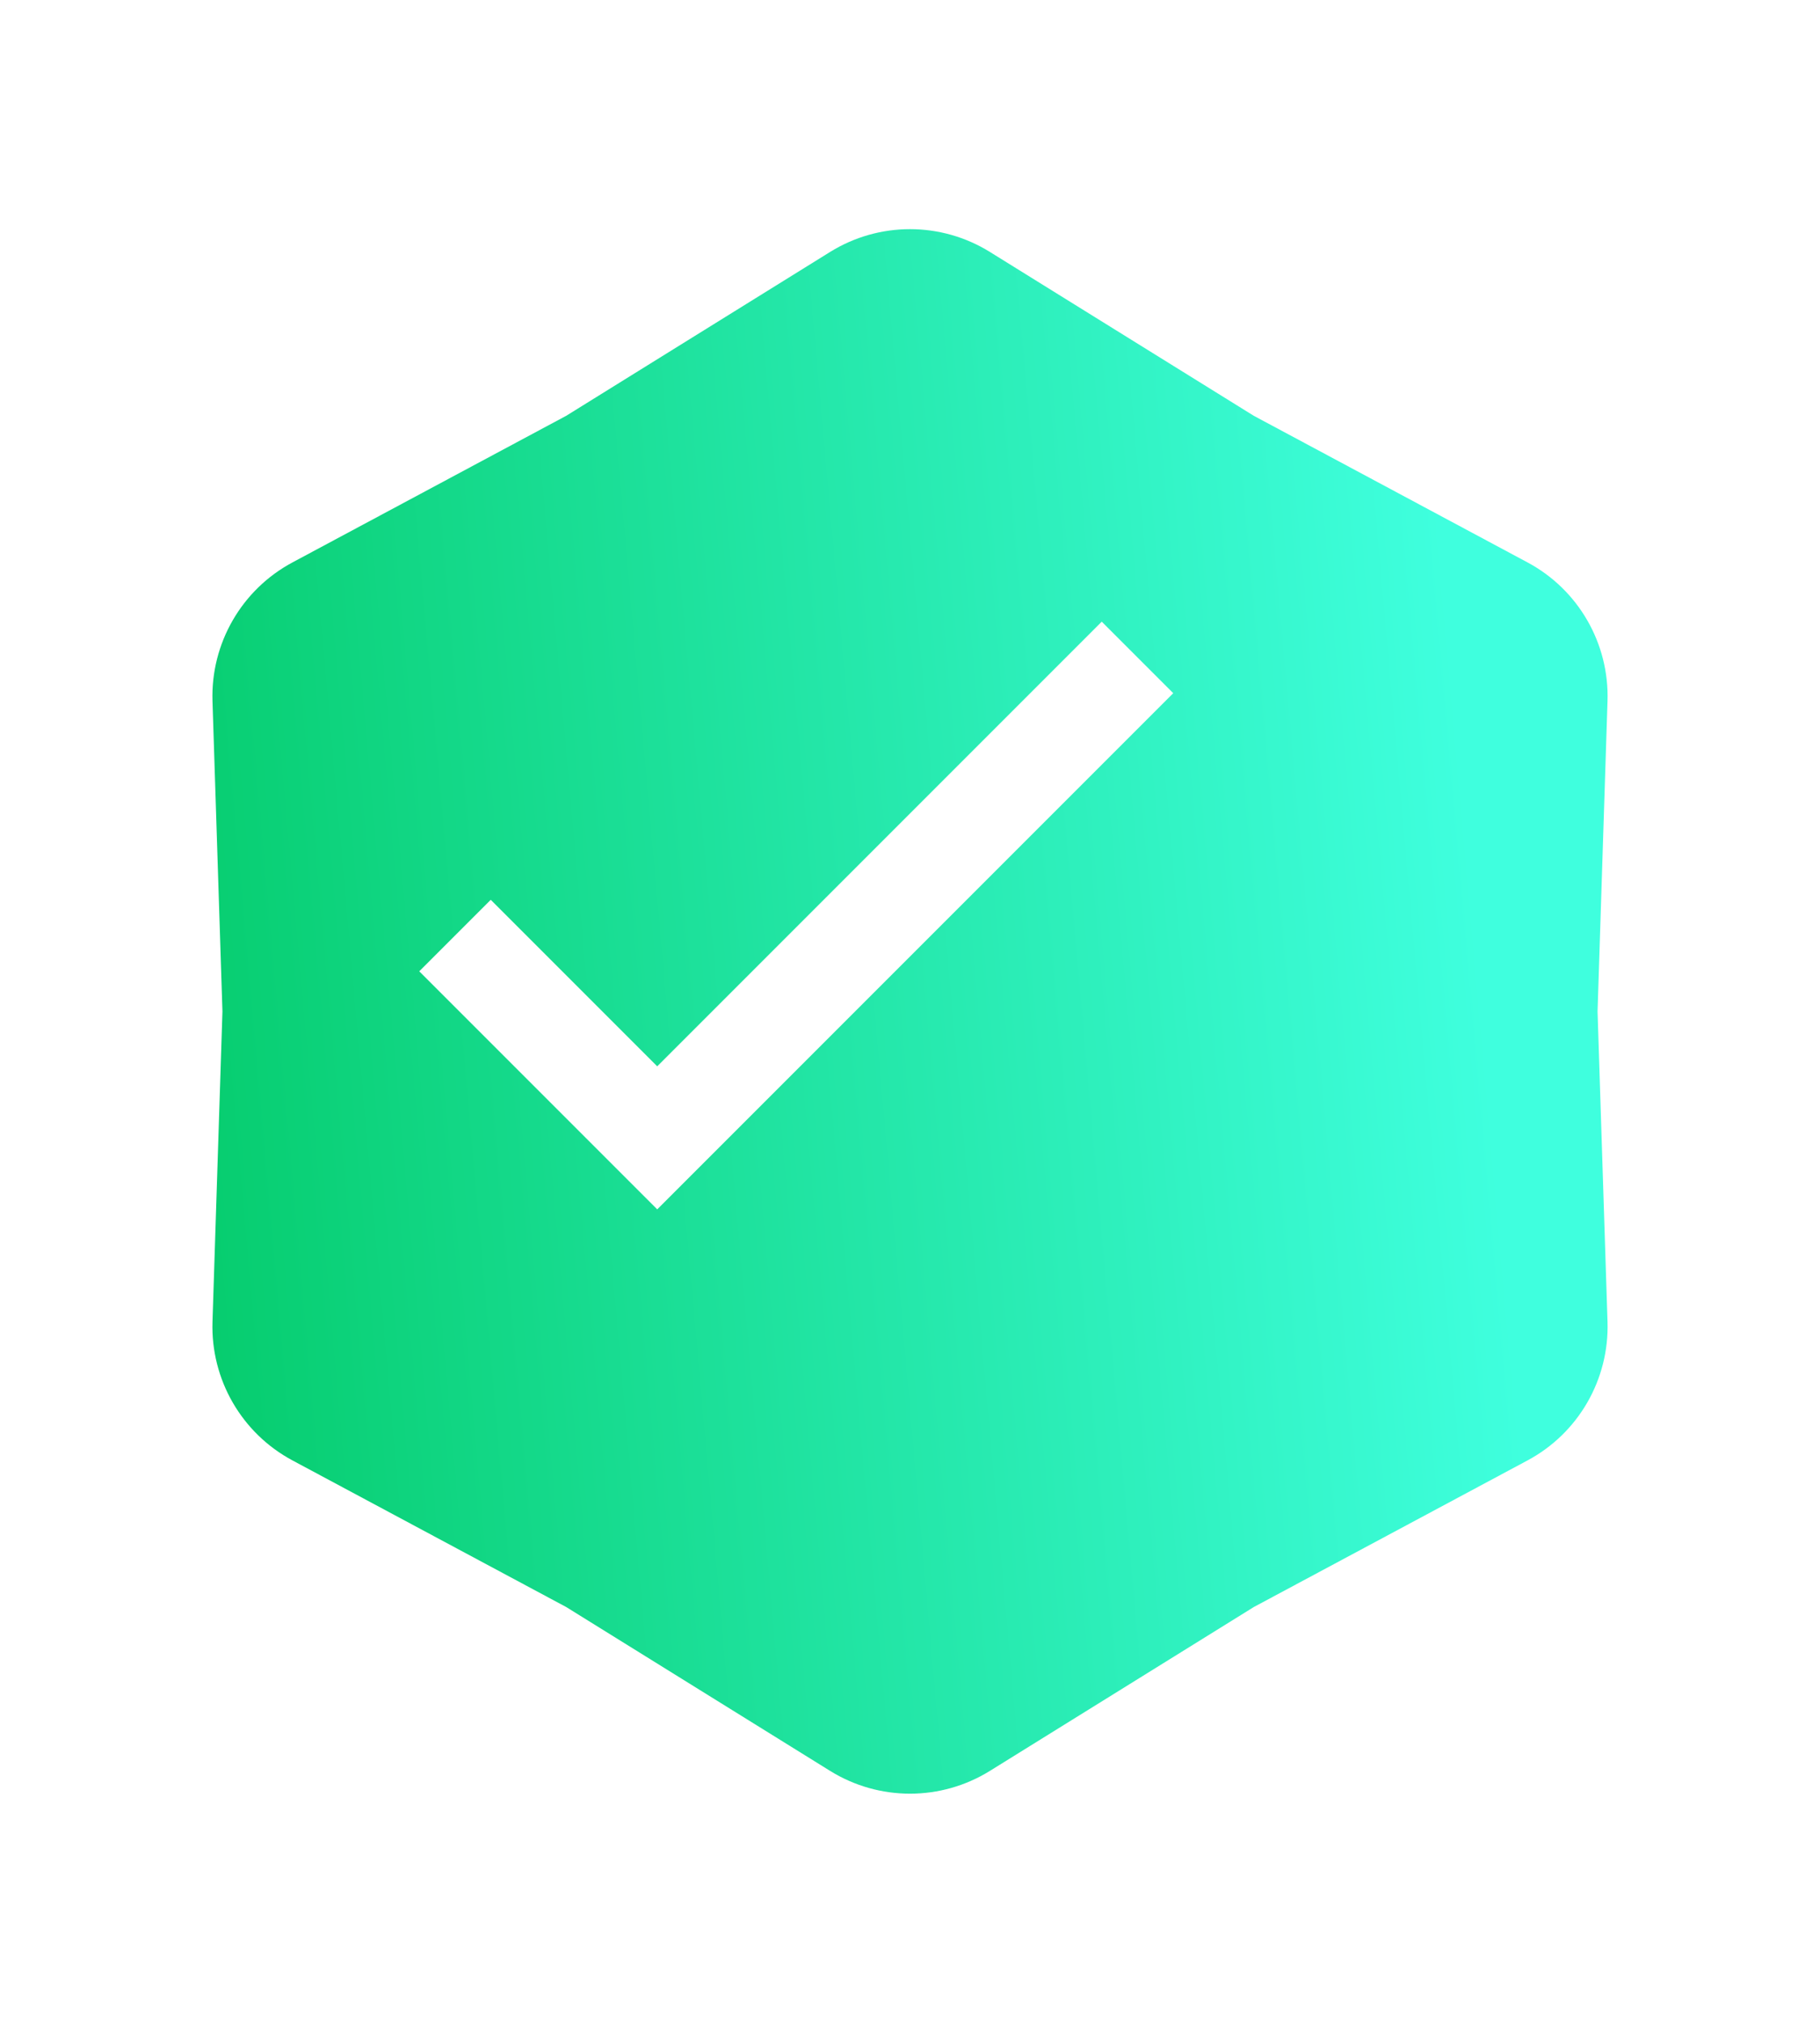 <svg width="36" height="40" viewBox="0 0 36 40" fill="none" xmlns="http://www.w3.org/2000/svg">
<g filter="url(#filter0_d_11_459)">
<path d="M14.418 2.983C15.387 2.381 16.613 2.381 17.582 2.983L22.8 6.222L28.214 9.121C29.22 9.659 29.833 10.722 29.797 11.862L29.6 18L29.797 24.138C29.833 25.279 29.22 26.341 28.214 26.879L22.8 29.778L17.582 33.017C16.613 33.619 15.387 33.619 14.418 33.017L9.2 29.778L3.786 26.879C2.78 26.341 2.167 25.279 2.203 24.138L2.4 18L2.203 11.862C2.167 10.722 2.78 9.659 3.786 9.121L9.2 6.222L14.418 2.983Z" fill="url(#paint0_linear_11_459)"/>
</g>
<path d="M9 18.5L13 22.5L22.5 13" stroke="white" stroke-width="2"/>
<defs>
<filter id="filter0_d_11_459" x="0.202" y="0.531" width="35.597" height="38.938" filterUnits="userSpaceOnUse" color-interpolation-filters="sRGB">
<feFlood flood-opacity="0" result="BackgroundImageFix"/>
<feColorMatrix in="SourceAlpha" type="matrix" values="0 0 0 0 0 0 0 0 0 0 0 0 0 0 0 0 0 0 127 0" result="hardAlpha"/>
<feOffset dx="2" dy="2"/>
<feGaussianBlur stdDeviation="2"/>
<feComposite in2="hardAlpha" operator="out"/>
<feColorMatrix type="matrix" values="0 0 0 0 0.424 0 0 0 0 0.996 0 0 0 0 0.322 0 0 0 0.5 0"/>
<feBlend mode="normal" in2="BackgroundImageFix" result="effect1_dropShadow_11_459"/>
<feBlend mode="normal" in="SourceGraphic" in2="effect1_dropShadow_11_459" result="shape"/>
</filter>
<linearGradient id="paint0_linear_11_459" x1="1.018" y1="39.242" x2="29.036" y2="36.75" gradientUnits="userSpaceOnUse">
<stop stop-color="#01C864"/>
<stop offset="1" stop-color="#3FFFDE"/>
</linearGradient>
</defs>
</svg>
